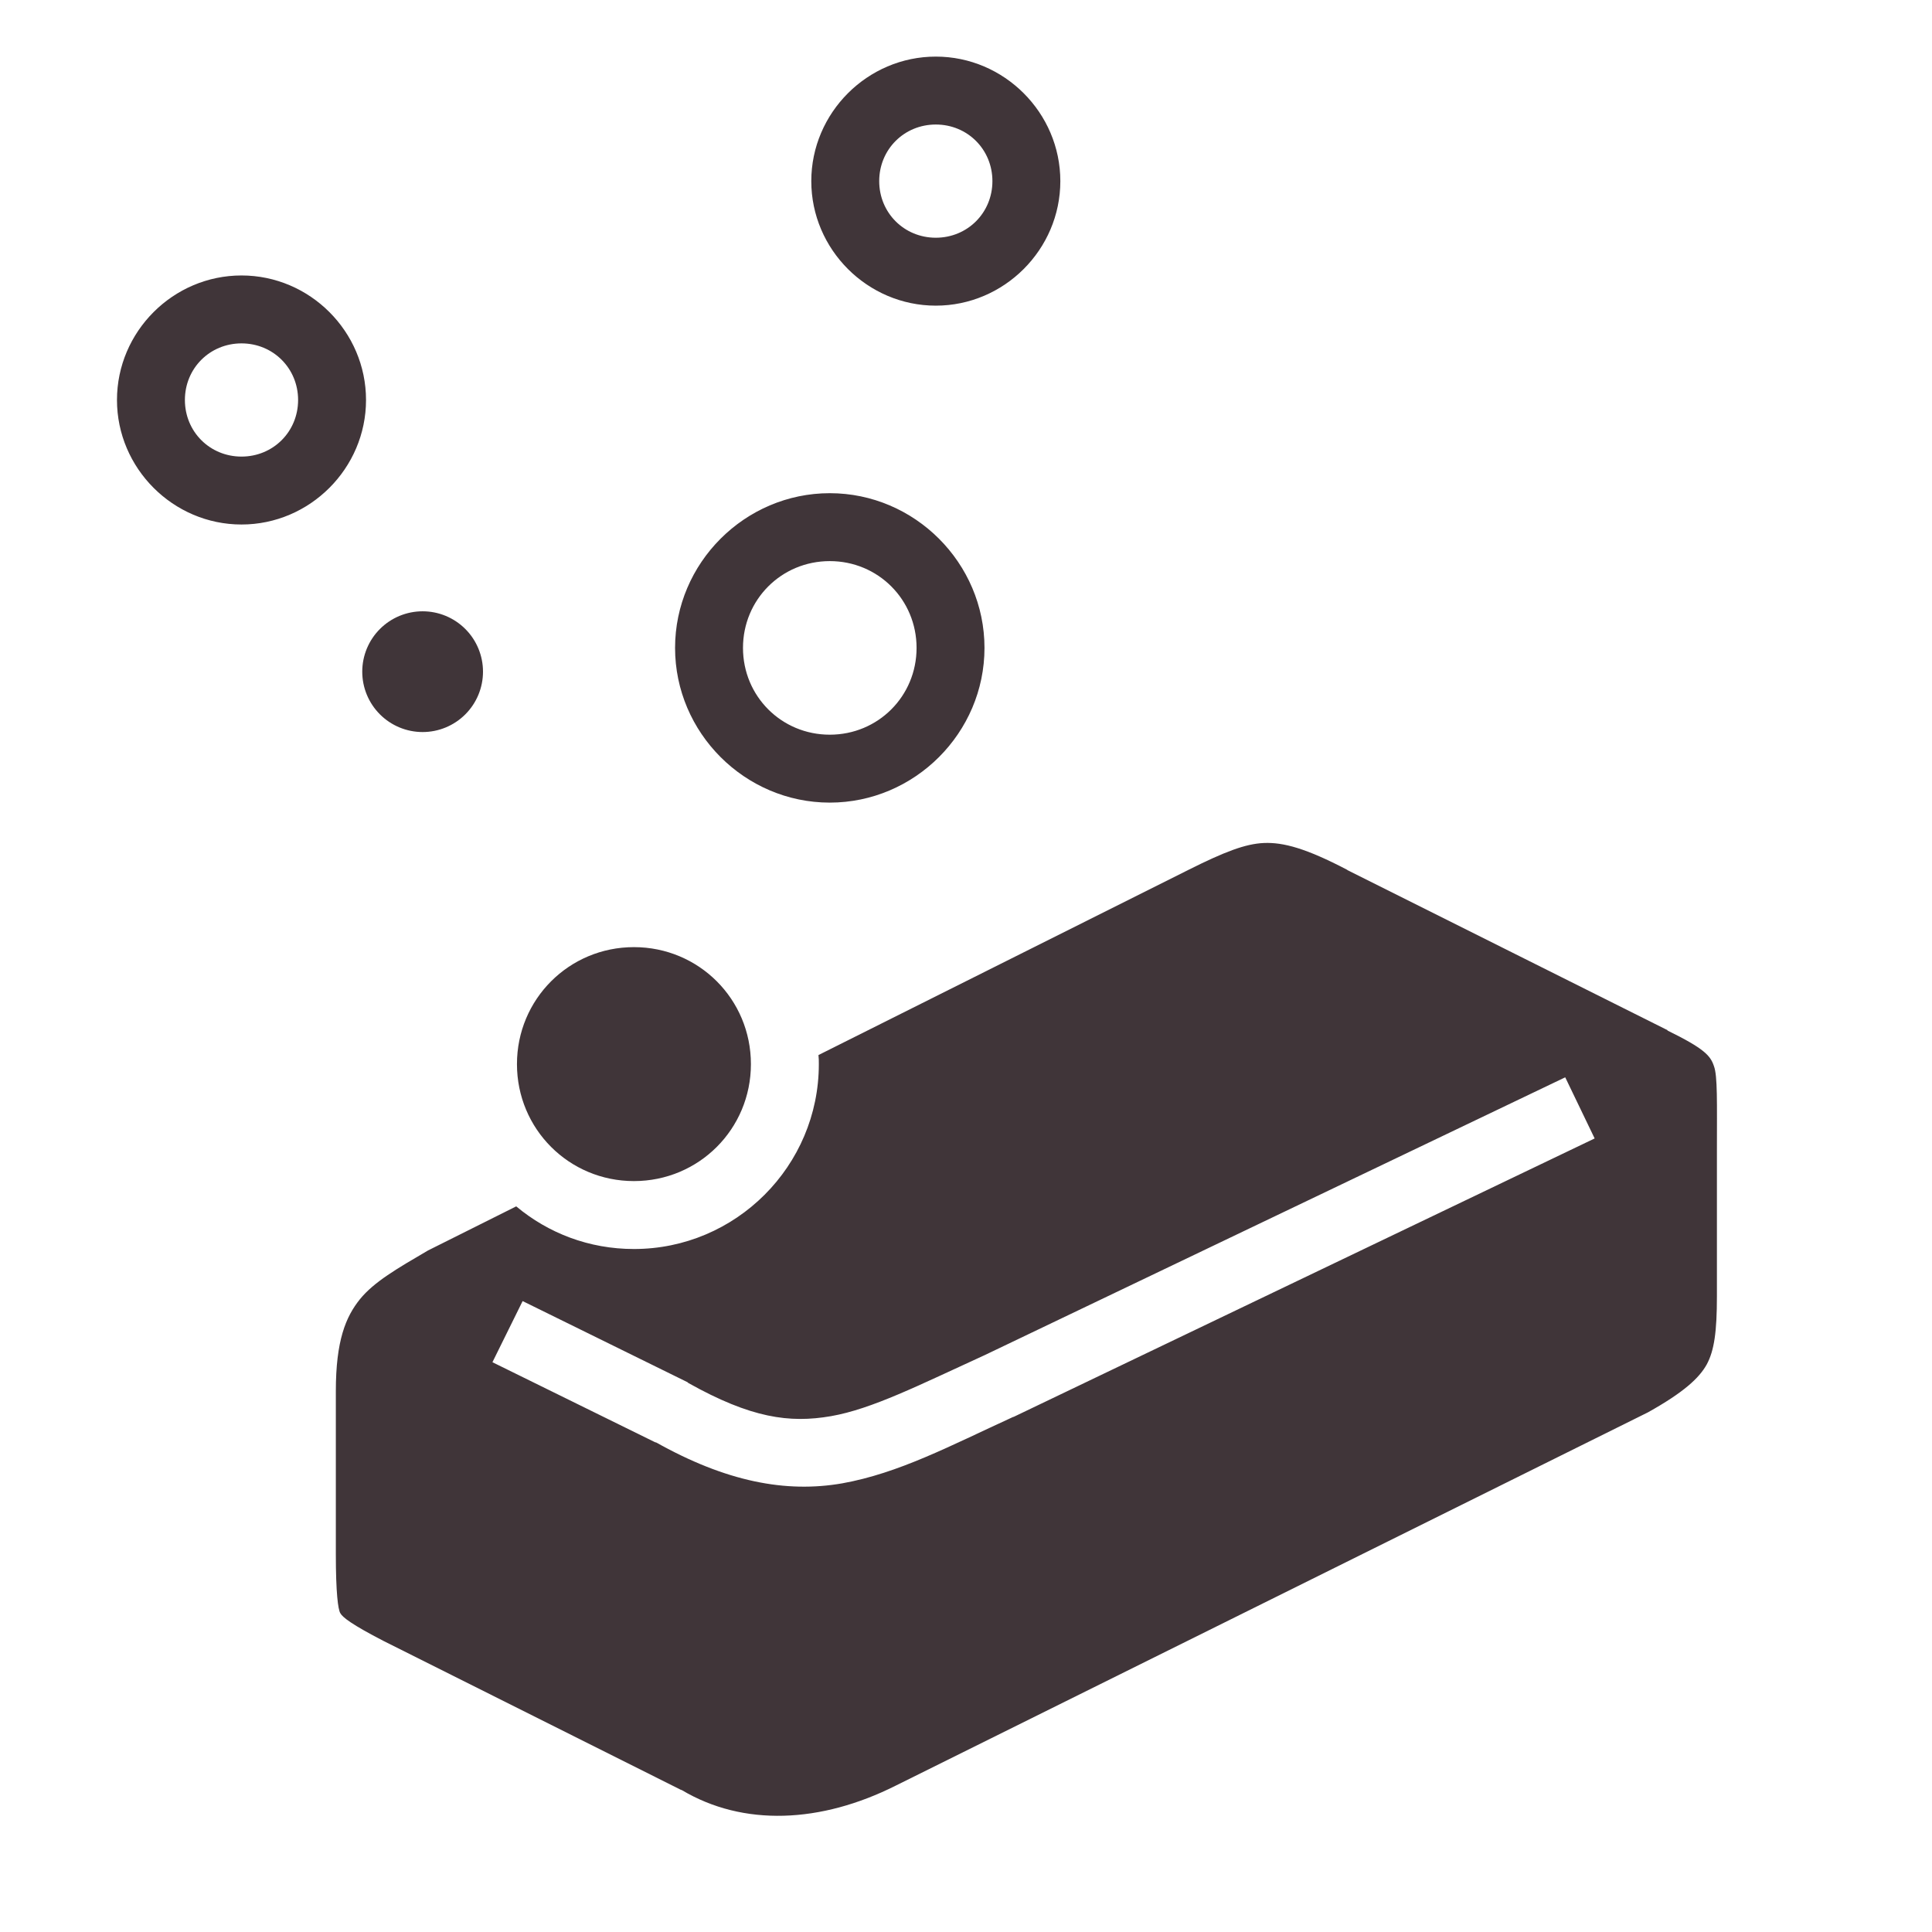 <svg width="800" height="800" viewBox="0 0 800 800" fill="none" xmlns="http://www.w3.org/2000/svg">
<path d="M387.5 23.438C359.219 23.438 335.938 46.688 335.938 75C335.938 103.312 359.219 126.562 387.5 126.562C415.781 126.562 439.062 103.312 439.062 75C439.062 46.688 415.781 23.438 387.5 23.438ZM387.5 51.562C400.625 51.562 410.938 61.891 410.938 75C410.938 88.109 400.625 98.438 387.5 98.438C374.375 98.438 364.062 88.109 364.062 75C364.062 61.891 374.375 51.562 387.5 51.562ZM100 114.062C71.688 114.062 48.438 137.312 48.438 165.625C48.438 193.906 71.688 217.188 100 217.188C128.312 217.188 151.562 193.906 151.562 165.625C151.562 137.312 128.312 114.062 100 114.062ZM100 142.188C113.109 142.188 123.438 152.516 123.438 165.625C123.438 178.75 113.109 189.062 100 189.062C86.891 189.062 76.562 178.75 76.562 165.625C76.562 152.516 86.891 142.188 100 142.188ZM343.594 204.219C308.438 204.219 279.531 233.125 279.531 268.281C279.531 303.438 308.438 332.344 343.594 332.344C378.75 332.344 407.656 303.438 407.656 268.281C407.656 233.125 378.75 204.219 343.594 204.219ZM343.594 232.344C363.594 232.344 379.531 248.281 379.531 268.281C379.531 288.281 363.594 304.219 343.594 304.219C323.594 304.219 307.656 288.281 307.656 268.281C307.656 248.281 323.594 232.344 343.594 232.344ZM175 253.125C168.37 253.125 162.011 255.759 157.322 260.447C152.634 265.136 150 271.495 150 278.125C150 284.755 152.634 291.114 157.322 295.803C162.011 300.491 168.37 303.125 175 303.125C181.63 303.125 187.989 300.491 192.678 295.803C197.366 291.114 200 284.755 200 278.125C200 271.495 197.366 265.136 192.678 260.447C187.989 255.759 181.63 253.125 175 253.125ZM523.438 349.062C515.625 349.375 506.875 352.812 492.188 360.156L338.906 436.875C339.062 438.125 339.062 439.375 339.062 440.625C339.062 482.812 304.688 517.188 262.5 517.188C243.906 517.188 227.031 510.625 213.75 499.531L177.188 517.812C164.375 525.312 154.906 530.781 149.047 537.969C143.141 545.312 139.062 555.156 139.062 576.094V643.438C139.062 659.688 139.984 666.406 140.906 667.969C141.844 669.688 145.594 672.656 158.906 679.531L281.875 741.094L282.344 741.25C307.812 756.406 339.844 755 370.938 739.375L682.344 584.844C697.188 576.562 703.594 570.625 706.719 565C709.844 559.219 710.938 551.406 710.938 536.719V476.406C710.938 456.562 711.25 445.469 709.688 441.406C708.281 437.188 705.781 434.219 690.469 426.719V426.562L557.969 360.312L557.812 360.156C540.781 351.25 531.406 348.75 523.438 349.062ZM262.5 392.188C235.625 392.188 214.062 413.75 214.062 440.625C214.062 467.5 235.625 489.062 262.5 489.062C289.375 489.062 310.938 467.5 310.938 440.625C310.938 413.75 289.375 392.188 262.5 392.188ZM648.125 446.094L660.312 471.406L419.688 586.719H419.531C392.969 598.906 372.188 610 348.75 614.219C325.469 618.281 300.625 613.594 271.25 597.031L271.875 597.5L203.906 564.062L216.406 538.75L284.688 572.344L285 572.656C310.938 587.188 326.875 589.375 344.062 586.406C361.094 583.438 380.469 573.594 407.812 561.094L648.125 446.094Z" fill="#403539"/>
</svg>

